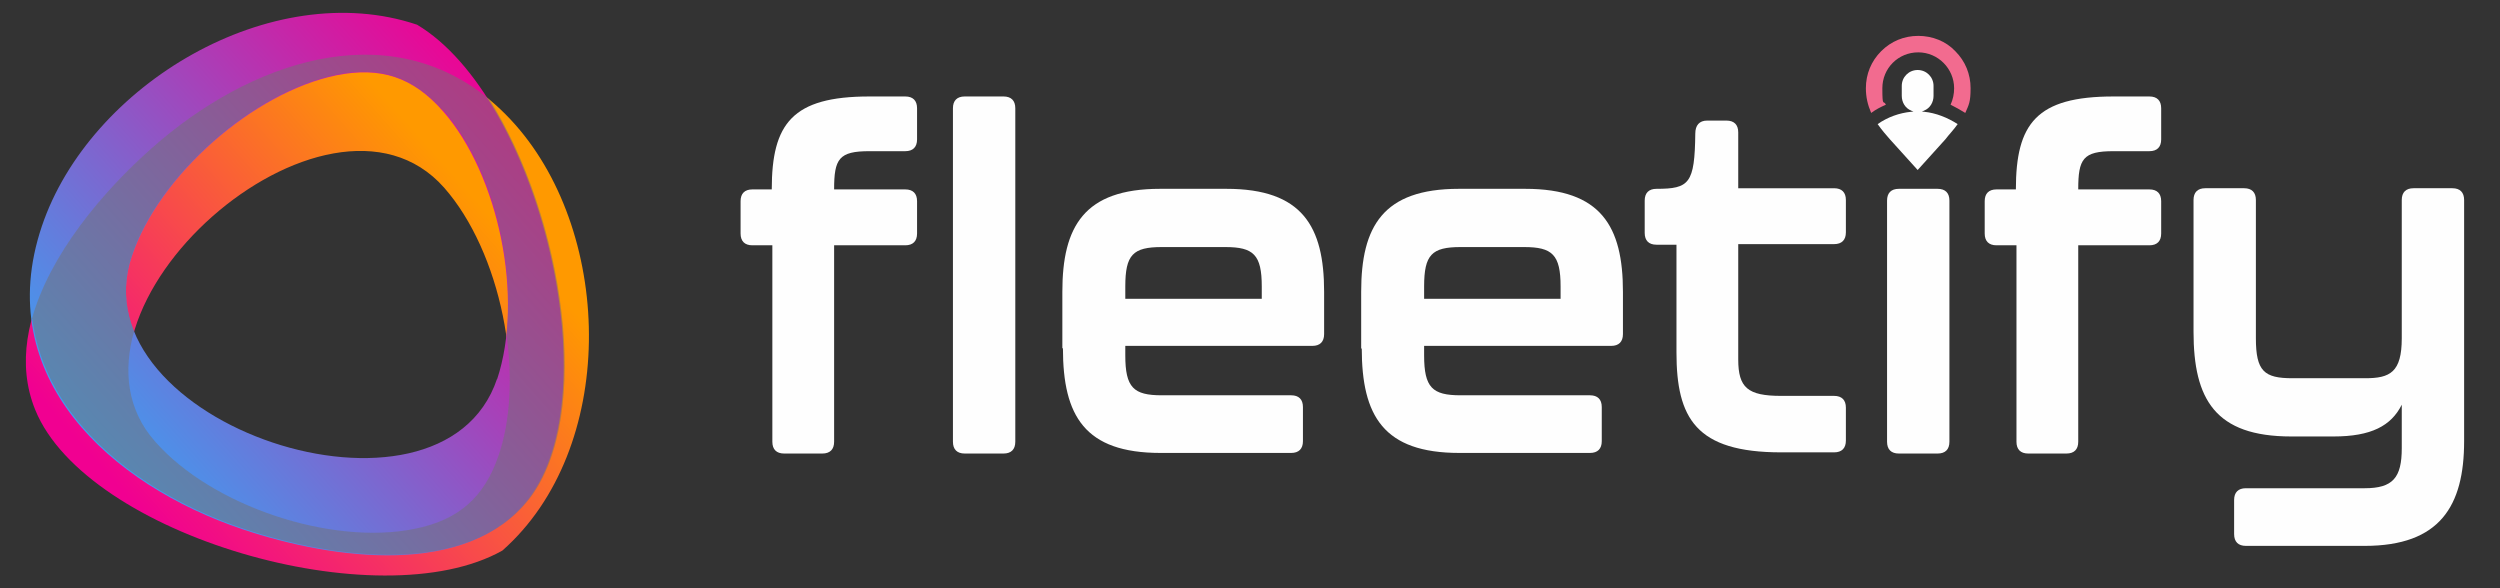 <?xml version="1.0" encoding="UTF-8"?>
<svg id="Layer_1" xmlns="http://www.w3.org/2000/svg" xmlns:xlink="http://www.w3.org/1999/xlink" version="1.1" viewBox="0 0 425 100">
  <rect x="0" y="0" width="425" height="100" fill="#333333" stroke="none"/>
  <!-- Generator: Adobe Illustrator 29.2.1, SVG Export Plug-In . SVG Version: 2.1.0 Build 116)  -->
  <defs>
    <style>
      .st0 {
        fill: #f26b8f;
      }

      .st1 {
        fill: url(#linear-gradient1);
      }

      .st2 {
        fill: url(#linear-gradient);
      }

      .st3 {
        fill: #737373;
        mix-blend-mode: multiply;
        opacity: .5;
      }

      .st3, .st4 {
        isolation: isolate;
      }

      .st5 {
        fill: #fefefe;
      }
    </style>
    <linearGradient id="linear-gradient" x1="-3574.1" y1="-823.9" x2="-3496.2" y2="-823.9" gradientTransform="translate(-3140.3 1786.9) rotate(138.5)" gradientUnits="userSpaceOnUse">
      <stop offset="0" stop-color="#f90"/>
      <stop offset="1" stop-color="#f10091"/>
    </linearGradient>
    <linearGradient id="linear-gradient1" x1="-3591.7" y1="-817.9" x2="-3485.2" y2="-817.9" gradientTransform="translate(-3140.3 1786.9) rotate(138.5)" gradientUnits="userSpaceOnUse">
      <stop offset="0" stop-color="#f10091"/>
      <stop offset="1" stop-color="#27b2fd"/>
    </linearGradient>
  </defs>
  <g class="st4">
    <g id="Layer_11">
      <path class="st5" d="M131.3,75.1v-33.4h-3.4c-1.3,0-2-.7-2-2v-5.5c0-1.3.7-2,2-2h3.3c0-11.2,3.5-15.8,16.6-15.8h6.1c1.3,0,2,.7,2,2v5.3c0,1.3-.7,2-2,2h-6.1c-5.2,0-6,1.3-6,6.5h12.1c1.3,0,2,.7,2,2v5.5c0,1.3-.7,2-2,2h-12.1v33.4c0,1.3-.7,2-2,2h-6.5c-1.3,0-2-.7-2-2ZM162,75.1V18.4c0-1.3.7-2,2-2h6.6c1.3,0,2,.7,2,2v56.7c0,1.3-.7,2-2,2h-6.6c-1.3,0-2-.7-2-2Z"/>
      <path class="st5" d="M180.6,59.3v-9.7c0-11.1,3.7-17.5,16.6-17.5h11.3c12.9,0,16.6,6.4,16.6,17.5v7.2c0,1.3-.7,2-2,2h-31.8v1.6c0,5.5,1.4,6.8,6.2,6.8h22c1.3,0,2,.7,2,2v5.8c0,1.3-.7,2-2,2h-22.2c-12.9,0-16.6-6.3-16.6-17.8h-.1ZM214.5,50.8v-2.1c0-5.4-1.4-6.7-6.2-6.7h-10.8c-4.9,0-6.2,1.3-6.2,6.7v2.1h23.3-.1Z"/>
      <path class="st5" d="M231.4,59.3v-9.7c0-11.1,3.7-17.5,16.6-17.5h11.3c12.9,0,16.6,6.4,16.6,17.5v7.2c0,1.3-.7,2-2,2h-31.8v1.6c0,5.5,1.4,6.8,6.2,6.8h22c1.3,0,2,.7,2,2v5.8c0,1.3-.7,2-2,2h-22.2c-12.9,0-16.6-6.3-16.6-17.8h0ZM265.3,50.8v-2.1c0-5.4-1.4-6.7-6.2-6.7h-10.8c-4.9,0-6.2,1.3-6.2,6.7v2.1h23.3,0Z"/>
      <path class="st5" d="M285,60.1v-18.5h-3.4c-1.3,0-2-.7-2-2v-5.5c0-1.3.7-2,2-2,5.6,0,6.5-.9,6.6-9.4,0-1.4.7-2.2,2-2.2h3.3c1.3,0,2,.7,2,2v9.5h16.3c1.3,0,2,.7,2,2v5.5c0,1.3-.7,2-2,2h-16.3v19.6c0,4.8,1.6,6.2,7.3,6.2h9c1.3,0,2,.7,2,2v5.6c0,1.3-.7,2-2,2h-9c-14.5,0-17.8-5.8-17.8-17v.2Z"/>
      <path class="st5" d="M320.8,75.1v-41c0-1.3.7-2,2-2h6.6c1.3,0,2,.7,2,2v41c0,1.3-.7,2-2,2h-6.6c-1.3,0-2-.7-2-2Z"/>
      <path class="st5" d="M342.8,75.1v-33.4h-3.4c-1.3,0-2-.7-2-2v-5.5c0-1.3.7-2,2-2h3.3c0-11.2,3.5-15.8,16.6-15.8h6.1c1.3,0,2,.7,2,2v5.3c0,1.3-.7,2-2,2h-6.1c-5.2,0-6,1.3-6,6.5h12.1c1.3,0,2,.7,2,2v5.5c0,1.3-.7,2-2,2h-12.1v33.4c0,1.3-.7,2-2,2h-6.5c-1.3,0-2-.7-2-2Z"/>
      <path class="st5" d="M379.8,90.8v-5.8c0-1.3.7-2,2-2h20.2c4.8,0,6.3-1.8,6.3-6.8v-7.4c-1.8,3.6-5.2,5.4-11.6,5.4h-7.2c-12.9,0-16.6-6.3-16.6-17.8v-22.4c0-1.3.7-2,2-2h6.6c1.3,0,2,.7,2,2v23.5c0,5.6,1.4,6.8,6.2,6.8h12.4c4.2,0,6.2-1,6.2-6.8v-23.5c0-1.3.7-2,2-2h6.6c1.3,0,2,.7,2,2v41c0,11-4.1,17.8-16.9,17.8h-20.2c-1.3,0-2-.7-2-2Z"/>
      <g>
        <path class="st5" d="M321.3,23.7c-.7-.8-1.4-1.6-2.1-2.6,1.7-1.2,3.7-1.9,5.7-2.1h.4l-.4-.2c-1-.4-1.6-1.4-1.6-2.5v-1.7c0-1.5,1.2-2.7,2.7-2.7s2.7,1.2,2.7,2.7v1.7c0,1.1-.6,2.1-1.6,2.5l-.4.2h.4c2,.2,4,1,5.7,2.1-.7,1-1.5,1.8-2.1,2.6l-4.7,5.2-4.7-5.2Z"/>
        <path class="st0" d="M334.1,19.2c-.8-.5-1.7-1-2.5-1.4.4-.9.6-1.8.6-2.8,0-3.3-2.7-6.1-6.1-6.1s-6.1,2.7-6.1,6.1.2,1.9.6,2.8c-.9.4-1.7.8-2.5,1.4-.6-1.4-.9-2.7-.9-4.2,0-2.4.9-4.6,2.6-6.3,1.7-1.7,3.9-2.6,6.3-2.6s4.7.9,6.3,2.6c1.7,1.7,2.6,3.9,2.6,6.3s-.3,2.8-.9,4.2Z"/>
      </g>
      <g>
        <path class="st2" d="M6,69.7c8.7,21.3,58.4,35.7,79.4,23.9,19.5-17.2,19-53.4,2.2-72.4-17.9-20.2-43.8-11.9-61.7,3.9C13.6,36-.4,54,6,69.7ZM75.5,31.9c9.6,10.9,13.9,31.9,9.3,45.6-2.4,7.2-6.8,11.1-14.3,12.6-14.1,2.9-34.5-3.9-44.1-14.8C6.6,52.9,55.7,9.5,75.5,31.9Z"/>
        <path class="st1" d="M7.1,38.5c-8.6,25.6,11.6,43.9,34.2,51.5,15.5,5.2,38.1,8.2,48.5-5.1,14.1-18.2,1.7-68.4-18.9-80.7C46.2-4.1,15.2,14.4,7.1,38.5ZM84.5,64.4c-9.5,28.3-71.6,7.5-62.1-20.8,4.6-13.8,20.7-27.9,34.8-30.8,7.5-1.5,13,.3,18.1,6.1,9.5,10.8,13.8,31.8,9.2,45.6h0Z"/>
        <path class="st3" d="M75.3,18.8c-5.1-5.7-10.6-7.6-18.1-6.1-14.1,2.9-30.2,17-34.8,30.8-1.5,4.5-1.2,8.9.4,12.8-1.9,6.7-1.2,13.4,3.6,18.8,9.6,10.9,29.9,17.7,44.1,14.8,7.5-1.5,11.9-5.4,14.3-12.6,2-5.9,2.3-13.2,1.3-20.4,1.5-13.1-2.8-29.2-10.8-38.2h0ZM5.4,54.3c3-11,12.1-21.8,20.5-29.2,16.4-14.5,39.7-22.7,57.3-8.2,12.6,20,17.8,53.7,6.8,67.9-10.4,13.3-33,10.3-48.5,5.1-17.6-5.9-33.8-18.3-36-35.7h0Z"/>
      </g>
    </g>
  </g>
</svg>